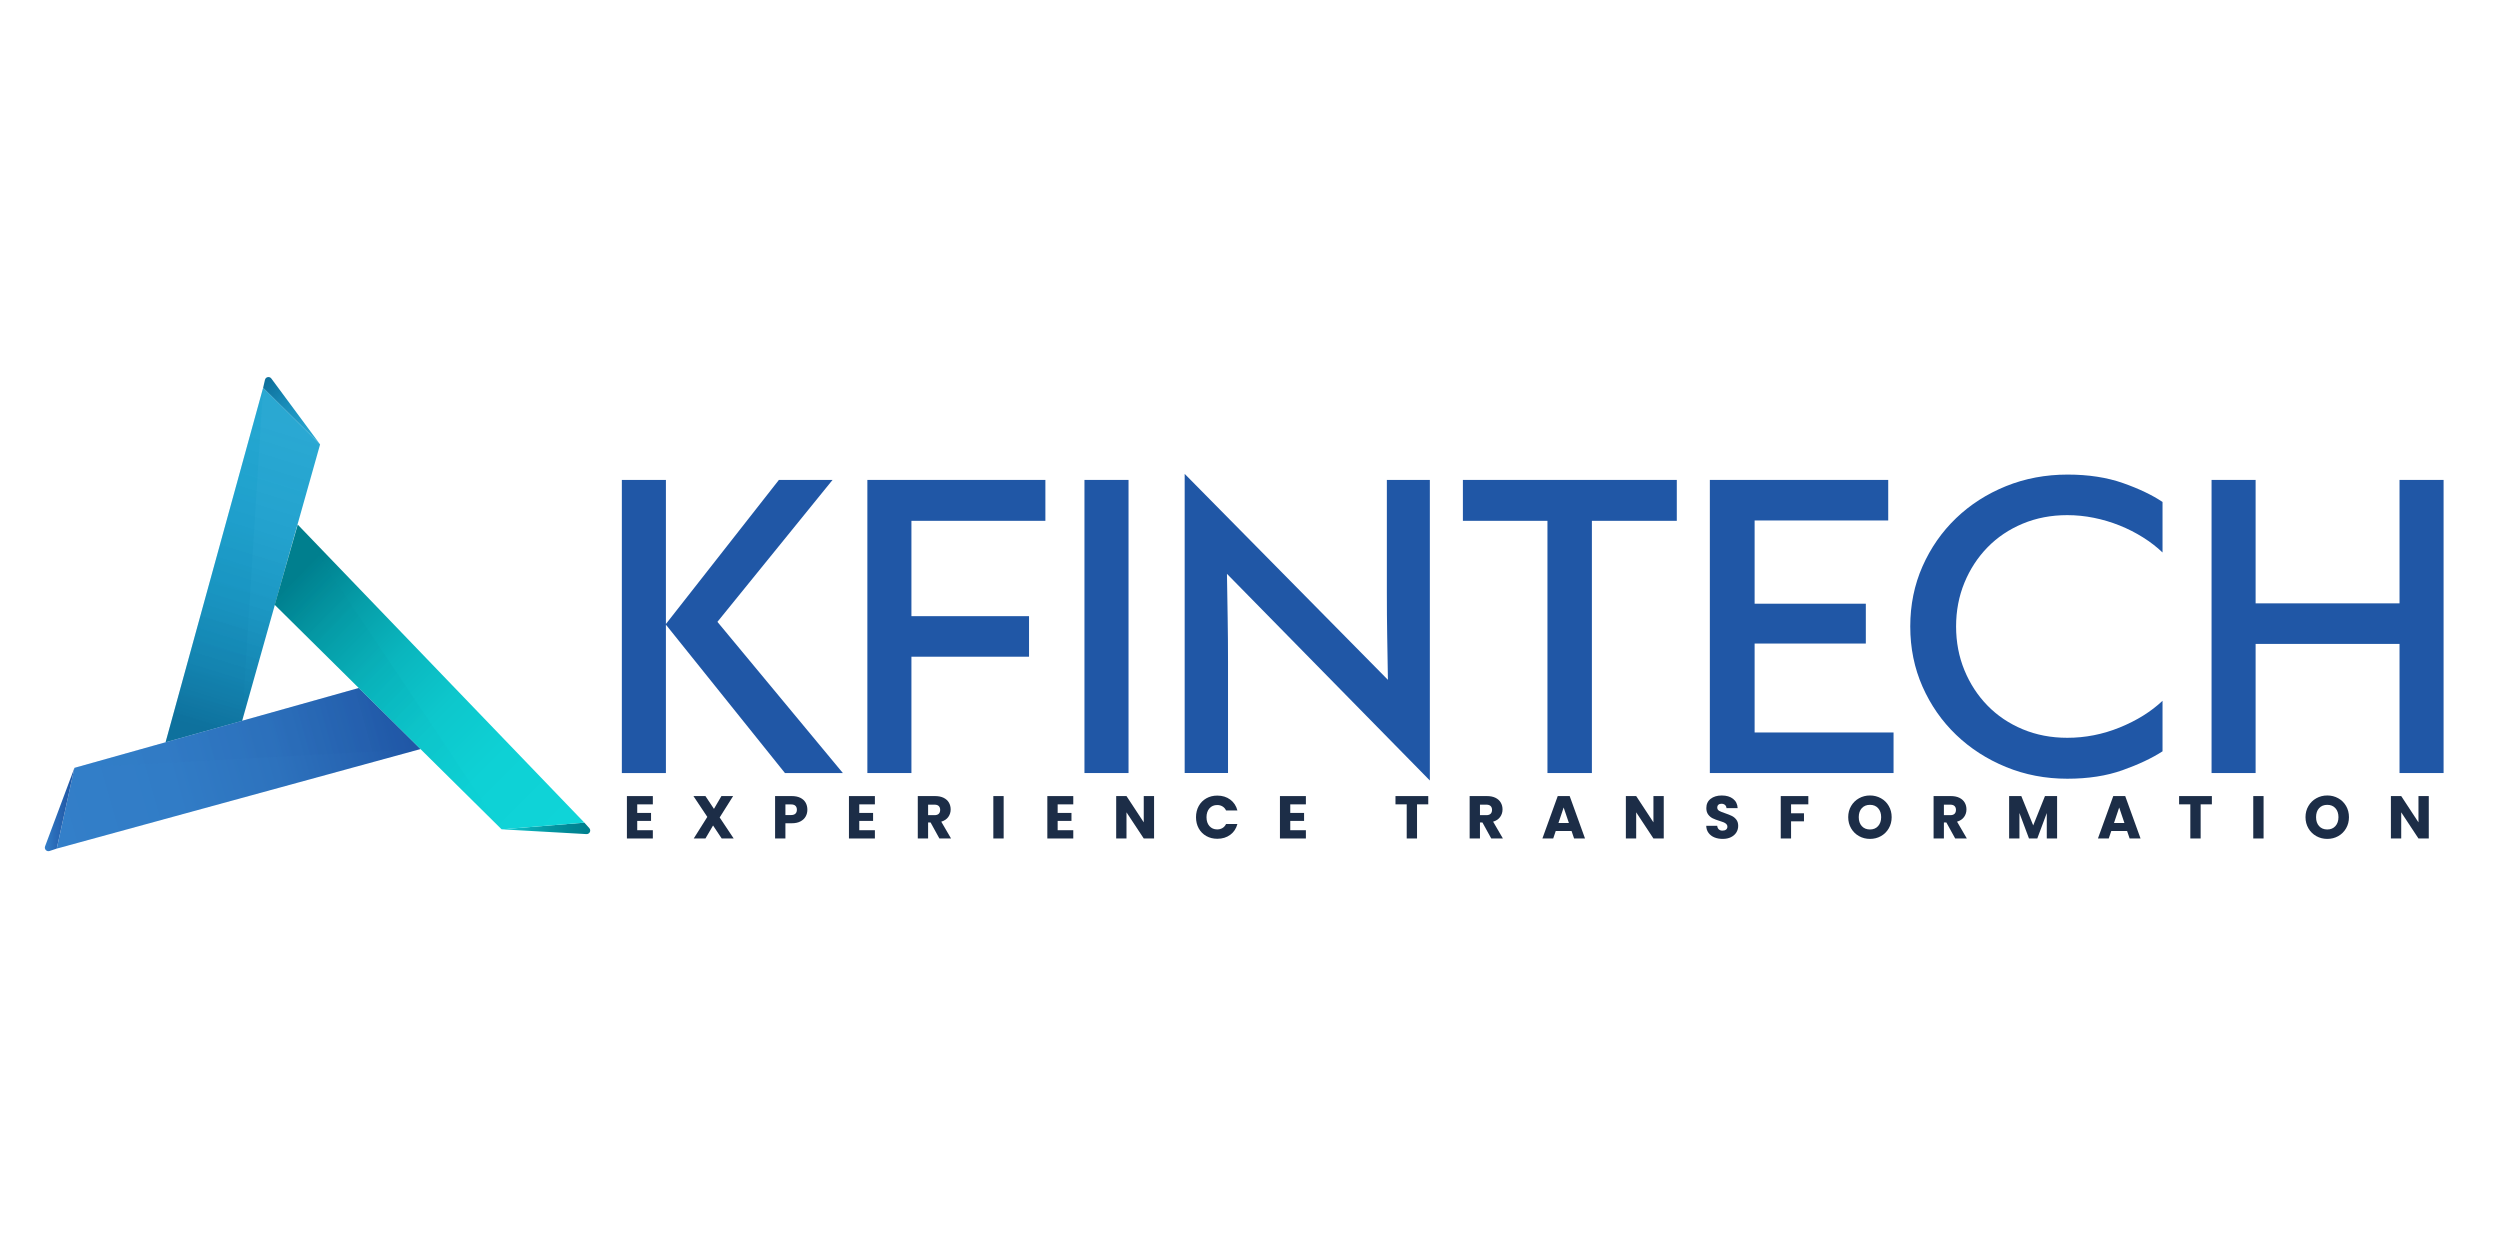 <svg width="228" height="114" viewBox="0 0 228 114" fill="none" xmlns="http://www.w3.org/2000/svg">
<path d="M58.115 73.356V74.139H59.375V74.867H58.115V75.716H59.539V76.47H57.174V72.603H59.539V73.358H58.115V73.356Z" fill="#1C2D47"/>
<path d="M65.818 76.469L65.031 75.285L64.337 76.469H63.269L64.507 74.502L63.241 72.602H64.336L65.112 73.769L65.794 72.602H66.861L65.634 74.552L66.911 76.469H65.818Z" fill="#1C2D47"/>
<path d="M73.478 74.461C73.376 74.646 73.217 74.796 73.004 74.91C72.791 75.024 72.528 75.081 72.212 75.081H71.629V76.469H70.688V72.602H72.212C72.52 72.602 72.781 72.655 72.994 72.761C73.207 72.868 73.366 73.015 73.473 73.202C73.579 73.39 73.632 73.604 73.632 73.847C73.632 74.072 73.581 74.276 73.478 74.461ZM72.543 74.205C72.631 74.12 72.676 74.001 72.676 73.847C72.676 73.693 72.631 73.574 72.543 73.489C72.455 73.404 72.321 73.363 72.142 73.363H71.63V74.333H72.142C72.321 74.332 72.454 74.29 72.543 74.205Z" fill="#1C2D47"/>
<path d="M78.365 73.356V74.139H79.625V74.867H78.365V75.716H79.79V76.47H77.424V72.603H79.79V73.358H78.365V73.356Z" fill="#1C2D47"/>
<path d="M85.672 76.469L84.869 75.01H84.643V76.469H83.702V72.602H85.281C85.585 72.602 85.846 72.655 86.06 72.761C86.275 72.868 86.435 73.014 86.542 73.199C86.648 73.384 86.701 73.591 86.701 73.819C86.701 74.076 86.629 74.306 86.484 74.507C86.339 74.709 86.125 74.853 85.843 74.937L86.734 76.468H85.672V76.469ZM84.643 74.343H85.227C85.399 74.343 85.528 74.3 85.614 74.217C85.7 74.132 85.743 74.013 85.743 73.859C85.743 73.712 85.7 73.596 85.614 73.512C85.528 73.427 85.399 73.385 85.227 73.385H84.643V74.343Z" fill="#1C2D47"/>
<path d="M91.533 72.602V76.469H90.592V72.602H91.533Z" fill="#1C2D47"/>
<path d="M96.458 73.356V74.139H97.718V74.867H96.458V75.716H97.883V76.47H95.517V72.603H97.883V73.358H96.458V73.356Z" fill="#1C2D47"/>
<path d="M105.251 76.469H104.31L102.736 74.084V76.469H101.796V72.602H102.736L104.31 74.998V72.602H105.251V76.469Z" fill="#1C2D47"/>
<path d="M109.324 73.509C109.49 73.21 109.719 72.977 110.015 72.809C110.311 72.642 110.645 72.558 111.019 72.558C111.477 72.558 111.87 72.68 112.197 72.922C112.523 73.164 112.742 73.494 112.851 73.913H111.817C111.74 73.752 111.631 73.629 111.489 73.544C111.348 73.459 111.188 73.418 111.008 73.418C110.718 73.418 110.483 73.519 110.303 73.721C110.124 73.923 110.034 74.193 110.034 74.53C110.034 74.868 110.124 75.138 110.303 75.34C110.483 75.542 110.718 75.643 111.008 75.643C111.188 75.643 111.348 75.601 111.489 75.517C111.631 75.432 111.74 75.31 111.817 75.147H112.851C112.742 75.566 112.523 75.896 112.197 76.136C111.87 76.376 111.478 76.497 111.019 76.497C110.645 76.497 110.31 76.413 110.015 76.247C109.719 76.08 109.49 75.847 109.324 75.55C109.159 75.253 109.076 74.912 109.076 74.53C109.076 74.148 109.159 73.808 109.324 73.509Z" fill="#1C2D47"/>
<path d="M117.672 73.356V74.139H118.932V74.867H117.672V75.716H119.097V76.47H116.731V72.603H119.097V73.358H117.672V73.356Z" fill="#1C2D47"/>
<path d="M130.257 72.602V73.356H129.233V76.469H128.292V73.356H127.268V72.602H130.257Z" fill="#1C2D47"/>
<path d="M136.002 76.469L135.198 75.01H134.973V76.469H134.032V72.602H135.611C135.915 72.602 136.175 72.655 136.39 72.761C136.605 72.868 136.765 73.014 136.871 73.199C136.978 73.384 137.031 73.591 137.031 73.819C137.031 74.076 136.958 74.306 136.813 74.507C136.669 74.709 136.455 74.853 136.172 74.937L137.064 76.468H136.002V76.469ZM134.973 74.343H135.556C135.729 74.343 135.858 74.3 135.944 74.217C136.03 74.132 136.073 74.013 136.073 73.859C136.073 73.712 136.03 73.596 135.944 73.512C135.858 73.427 135.729 73.385 135.556 73.385H134.973V74.343Z" fill="#1C2D47"/>
<path d="M143.326 75.786H141.884L141.653 76.469H140.667L142.065 72.602H143.155L144.553 76.469H143.557L143.326 75.786ZM143.084 75.059L142.605 73.643L142.131 75.059H143.084Z" fill="#1C2D47"/>
<path d="M151.734 76.469H150.793L149.22 74.084V76.469H148.279V72.602H149.22L150.793 74.998V72.602H151.734V76.469Z" fill="#1C2D47"/>
<path d="M156.356 76.371C156.133 76.279 155.954 76.143 155.82 75.963C155.685 75.783 155.615 75.567 155.608 75.313H156.61C156.624 75.456 156.674 75.566 156.759 75.641C156.843 75.717 156.953 75.754 157.088 75.754C157.228 75.754 157.338 75.722 157.418 75.658C157.499 75.594 157.539 75.504 157.539 75.391C157.539 75.295 157.507 75.217 157.443 75.154C157.379 75.091 157.3 75.04 157.206 74.999C157.112 74.959 156.98 74.913 156.807 74.862C156.558 74.784 156.354 74.707 156.196 74.63C156.038 74.552 155.902 74.439 155.789 74.288C155.675 74.137 155.618 73.941 155.618 73.699C155.618 73.339 155.748 73.057 156.009 72.853C156.269 72.65 156.609 72.548 157.027 72.548C157.453 72.548 157.796 72.65 158.056 72.853C158.317 73.057 158.456 73.341 158.474 73.704H157.455C157.448 73.579 157.403 73.481 157.318 73.409C157.233 73.338 157.126 73.302 156.993 73.302C156.88 73.302 156.787 73.332 156.718 73.393C156.649 73.454 156.614 73.541 156.614 73.655C156.614 73.78 156.673 73.877 156.79 73.947C156.906 74.016 157.09 74.091 157.34 74.172C157.589 74.257 157.792 74.338 157.948 74.415C158.104 74.492 158.238 74.604 158.352 74.751C158.466 74.898 158.523 75.087 158.523 75.318C158.523 75.539 158.467 75.738 158.355 75.919C158.243 76.099 158.081 76.242 157.868 76.348C157.655 76.455 157.404 76.508 157.114 76.508C156.834 76.509 156.581 76.462 156.356 76.371Z" fill="#1C2D47"/>
<path d="M164.919 72.602V73.356H163.345V74.172H164.523V74.905H163.345V76.469H162.404V72.602H164.919Z" fill="#1C2D47"/>
<path d="M169.544 76.255C169.241 76.086 169.001 75.85 168.823 75.547C168.646 75.244 168.557 74.903 168.557 74.525C168.557 74.147 168.646 73.807 168.823 73.506C169.001 73.204 169.241 72.969 169.544 72.801C169.847 72.632 170.18 72.547 170.543 72.547C170.906 72.547 171.239 72.632 171.542 72.801C171.845 72.969 172.083 73.204 172.257 73.506C172.431 73.807 172.519 74.146 172.519 74.525C172.519 74.904 172.431 75.245 172.255 75.547C172.08 75.85 171.841 76.086 171.54 76.255C171.239 76.424 170.907 76.508 170.544 76.508C170.18 76.508 169.847 76.424 169.544 76.255ZM171.283 75.34C171.468 75.134 171.561 74.863 171.561 74.524C171.561 74.183 171.468 73.91 171.283 73.706C171.098 73.502 170.851 73.401 170.543 73.401C170.231 73.401 169.983 73.502 169.797 73.704C169.612 73.906 169.519 74.179 169.519 74.525C169.519 74.867 169.612 75.139 169.797 75.343C169.983 75.547 170.232 75.648 170.543 75.648C170.851 75.648 171.098 75.546 171.283 75.34Z" fill="#1C2D47"/>
<path d="M178.313 76.469L177.509 75.01H177.284V76.469H176.343V72.602H177.922C178.226 72.602 178.486 72.655 178.7 72.761C178.915 72.868 179.076 73.014 179.182 73.199C179.289 73.384 179.341 73.591 179.341 73.819C179.341 74.076 179.269 74.306 179.124 74.507C178.979 74.709 178.765 74.853 178.483 74.937L179.374 76.468H178.313V76.469ZM177.284 74.343H177.867C178.04 74.343 178.169 74.3 178.255 74.217C178.34 74.132 178.384 74.013 178.384 73.859C178.384 73.712 178.34 73.596 178.255 73.512C178.169 73.427 178.04 73.385 177.867 73.385H177.284V74.343Z" fill="#1C2D47"/>
<path d="M187.607 72.602V76.469H186.666V74.149L185.802 76.469H185.043L184.173 74.144V76.469H183.232V72.602H184.344L185.428 75.279L186.501 72.602H187.607Z" fill="#1C2D47"/>
<path d="M193.99 75.786H192.549L192.317 76.469H191.332L192.73 72.602H193.82L195.218 76.469H194.222L193.99 75.786ZM193.748 75.059L193.27 73.643L192.796 75.059H193.748Z" fill="#1C2D47"/>
<path d="M201.723 72.602V73.356H200.699V76.469H199.758V73.356H198.734V72.602H201.723Z" fill="#1C2D47"/>
<path d="M206.438 72.602V76.469H205.497V72.602H206.438Z" fill="#1C2D47"/>
<path d="M211.25 76.255C210.947 76.086 210.707 75.85 210.529 75.547C210.351 75.244 210.262 74.903 210.262 74.525C210.262 74.147 210.351 73.807 210.529 73.506C210.707 73.204 210.947 72.969 211.25 72.801C211.553 72.632 211.886 72.547 212.249 72.547C212.612 72.547 212.945 72.632 213.248 72.801C213.551 72.969 213.788 73.204 213.963 73.506C214.137 73.807 214.225 74.146 214.225 74.525C214.225 74.904 214.137 75.245 213.961 75.547C213.785 75.85 213.546 76.086 213.246 76.255C212.945 76.424 212.613 76.508 212.25 76.508C211.886 76.508 211.553 76.424 211.25 76.255ZM212.989 75.34C213.174 75.134 213.267 74.863 213.267 74.524C213.267 74.183 213.174 73.91 212.989 73.706C212.804 73.502 212.557 73.401 212.249 73.401C211.937 73.401 211.688 73.502 211.503 73.704C211.318 73.906 211.225 74.179 211.225 74.525C211.225 74.867 211.318 75.139 211.503 75.343C211.688 75.547 211.938 75.648 212.249 75.648C212.557 75.648 212.804 75.546 212.989 75.34Z" fill="#1C2D47"/>
<path d="M221.505 76.469H220.564L218.991 74.084V76.469H218.05V72.602H218.991L220.564 74.998V72.602H221.505V76.469Z" fill="#1C2D47"/>
<path d="M76.869 70.501H71.587L60.731 56.972V70.501H56.712V43.769H60.731V56.908L71.036 43.769H75.929L65.429 56.713L76.869 70.501Z" fill="#2057A6"/>
<path d="M79.104 70.501V43.769H95.339V47.499H83.122V56.194H93.848V59.892H83.122V70.501H79.104Z" fill="#2057A6"/>
<path d="M98.903 70.501V43.769H102.922V70.501H98.903Z" fill="#2057A6"/>
<path d="M108.042 70.501V43.217L126.578 62.001C126.556 60.639 126.534 59.324 126.513 58.059C126.491 56.794 126.481 55.437 126.481 53.988V43.769H130.402V71.182L111.898 52.334C111.92 53.696 111.941 55.032 111.963 56.34C111.985 57.648 111.995 58.983 111.995 60.346V70.499H108.042V70.501Z" fill="#2057A6"/>
<path d="M141.128 70.501V47.499H133.416V43.769H152.924V47.499H145.18V70.501H141.128Z" fill="#2057A6"/>
<path d="M155.938 70.501V43.769H172.206V47.467H160.021V55.058H170.163V58.691H160.021V66.802H172.692V70.501H155.938Z" fill="#2057A6"/>
<path d="M188.538 71.02C186.551 71.02 184.686 70.663 182.948 69.95C181.209 69.237 179.691 68.257 178.395 67.014C177.099 65.771 176.078 64.305 175.332 62.618C174.587 60.931 174.215 59.103 174.215 57.136C174.215 55.168 174.587 53.34 175.332 51.653C176.078 49.966 177.099 48.501 178.395 47.257C179.692 46.014 181.209 45.041 182.948 44.337C184.687 43.634 186.561 43.282 188.57 43.282C190.47 43.282 192.156 43.542 193.625 44.06C195.095 44.579 196.293 45.153 197.223 45.78V50.386C196.705 49.889 196.11 49.429 195.44 49.008C194.77 48.586 194.057 48.224 193.302 47.921C192.545 47.618 191.762 47.386 190.952 47.223C190.143 47.06 189.337 46.98 188.538 46.98C187.069 46.98 185.713 47.239 184.471 47.758C183.228 48.277 182.159 48.996 181.263 49.915C180.366 50.835 179.664 51.91 179.156 53.143C178.649 54.376 178.395 55.706 178.395 57.133C178.395 58.561 178.649 59.891 179.156 61.124C179.664 62.357 180.366 63.434 181.263 64.352C182.159 65.271 183.228 65.99 184.471 66.509C185.713 67.028 187.069 67.287 188.538 67.287C190.18 67.287 191.773 66.974 193.318 66.346C194.863 65.719 196.165 64.909 197.223 63.914V68.52C196.251 69.148 195.036 69.721 193.577 70.24C192.119 70.76 190.438 71.02 188.538 71.02Z" fill="#2057A6"/>
<path d="M201.694 70.501V43.769H205.712V55.026H218.837V43.769H222.855V70.501H218.837V58.725H205.712V70.501H201.694Z" fill="#2057A6"/>
<path d="M45.751 75.634L53.295 75.026L53.744 75.525C53.938 75.741 53.774 76.085 53.483 76.07L45.751 75.634Z" fill="url(#paint0_linear_1_88)"/>
<path d="M23.998 35.364L29.193 40.531L22.084 65.739L15.101 67.695L23.998 35.364Z" fill="url(#paint1_linear_1_88)"/>
<path d="M5.174 77.393L6.788 70.029L32.725 62.745L38.354 68.314L5.174 77.393Z" fill="url(#paint2_linear_1_88)"/>
<path d="M27.156 47.846L53.296 75.026L45.751 75.634L25.056 55.158L27.156 47.846Z" fill="url(#paint3_linear_1_88)"/>
<path opacity="0.25" d="M6.788 70.029L32.725 62.745L38.354 68.314L6.788 70.029Z" fill="url(#paint4_linear_1_88)"/>
<path opacity="0.25" d="M23.998 35.364L22.084 65.739L15.101 67.695L23.998 35.364Z" fill="url(#paint5_linear_1_88)"/>
<path opacity="0.25" d="M27.156 47.846L45.751 75.634L25.056 55.158L27.156 47.846Z" fill="url(#paint6_linear_1_88)"/>
<path d="M29.193 40.531L24.744 34.518C24.579 34.295 24.227 34.368 24.165 34.639L23.997 35.364L29.193 40.531Z" fill="url(#paint7_linear_1_88)"/>
<path d="M6.788 70.029L5.174 77.392L4.519 77.611C4.259 77.698 4.014 77.444 4.11 77.186L6.788 70.029Z" fill="url(#paint8_linear_1_88)"/>
<defs>
<linearGradient id="paint0_linear_1_88" x1="45.751" y1="75.548" x2="53.829" y2="75.548" gradientUnits="userSpaceOnUse">
<stop stop-color="#0FD4D8"/>
<stop offset="0.288" stop-color="#09B0B9"/>
<stop offset="0.566" stop-color="#0495A1"/>
<stop offset="0.812" stop-color="#018593"/>
<stop offset="1" stop-color="#007F8E"/>
</linearGradient>
<linearGradient id="paint1_linear_1_88" x1="26.726" y1="38.666" x2="18.164" y2="66.223" gradientUnits="userSpaceOnUse">
<stop stop-color="#139FCE" stop-opacity="0.9"/>
<stop offset="0.322" stop-color="#139CCB" stop-opacity="0.932"/>
<stop offset="0.58" stop-color="#1293C1" stop-opacity="0.958"/>
<stop offset="0.816" stop-color="#1083B0" stop-opacity="0.982"/>
<stop offset="1" stop-color="#0E719D"/>
</linearGradient>
<linearGradient id="paint2_linear_1_88" x1="4.316" y1="74.379" x2="36.729" y2="65.154" gradientUnits="userSpaceOnUse">
<stop stop-color="#337FC9"/>
<stop offset="0.35" stop-color="#317CC6"/>
<stop offset="0.631" stop-color="#2D72BD"/>
<stop offset="0.888" stop-color="#2561AF"/>
<stop offset="1" stop-color="#2057A6"/>
</linearGradient>
<linearGradient id="paint3_linear_1_88" x1="50.633" y1="76.055" x2="27.166" y2="52.615" gradientUnits="userSpaceOnUse">
<stop stop-color="#0FD4D8"/>
<stop offset="0.256" stop-color="#0ED1D5"/>
<stop offset="0.462" stop-color="#0DC7CC"/>
<stop offset="0.65" stop-color="#0AB6BE"/>
<stop offset="0.827" stop-color="#069EA9"/>
<stop offset="0.996" stop-color="#00808F"/>
<stop offset="1" stop-color="#007F8E"/>
</linearGradient>
<linearGradient id="paint4_linear_1_88" x1="5.678" y1="73.839" x2="35.604" y2="65.53" gradientUnits="userSpaceOnUse">
<stop stop-color="#337FC9"/>
<stop offset="0.3" stop-color="#3079C4"/>
<stop offset="0.692" stop-color="#2869B6"/>
<stop offset="1" stop-color="#2057A6"/>
</linearGradient>
<linearGradient id="paint5_linear_1_88" x1="26.219" y1="36.988" x2="18.541" y2="66.854" gradientUnits="userSpaceOnUse">
<stop stop-color="#139FCE" stop-opacity="0.9"/>
<stop offset="0.265" stop-color="#129AC8" stop-opacity="0.926"/>
<stop offset="0.611" stop-color="#118AB8" stop-opacity="0.961"/>
<stop offset="1" stop-color="#0E719D"/>
</linearGradient>
<linearGradient id="paint6_linear_1_88" x1="50.611" y1="75.242" x2="26.453" y2="52.252" gradientUnits="userSpaceOnUse">
<stop stop-color="#0FD4D8"/>
<stop offset="0.188" stop-color="#0ECED3"/>
<stop offset="0.434" stop-color="#0BBEC5"/>
<stop offset="0.712" stop-color="#06A3AD"/>
<stop offset="1" stop-color="#007F8E"/>
</linearGradient>
<linearGradient id="paint7_linear_1_88" x1="24.346" y1="34.912" x2="29.243" y2="40.498" gradientUnits="userSpaceOnUse">
<stop stop-color="#0E719D"/>
<stop offset="0.389" stop-color="#118AB8" stop-opacity="0.961"/>
<stop offset="0.735" stop-color="#129AC8" stop-opacity="0.926"/>
<stop offset="1" stop-color="#139FCE" stop-opacity="0.9"/>
</linearGradient>
<linearGradient id="paint8_linear_1_88" x1="4.089" y1="73.829" x2="6.788" y2="73.829" gradientUnits="userSpaceOnUse">
<stop stop-color="#337FC9"/>
<stop offset="0.308" stop-color="#2B6DB9"/>
<stop offset="0.7" stop-color="#235DAB"/>
<stop offset="1" stop-color="#2057A6"/>
</linearGradient>
</defs>
</svg>
